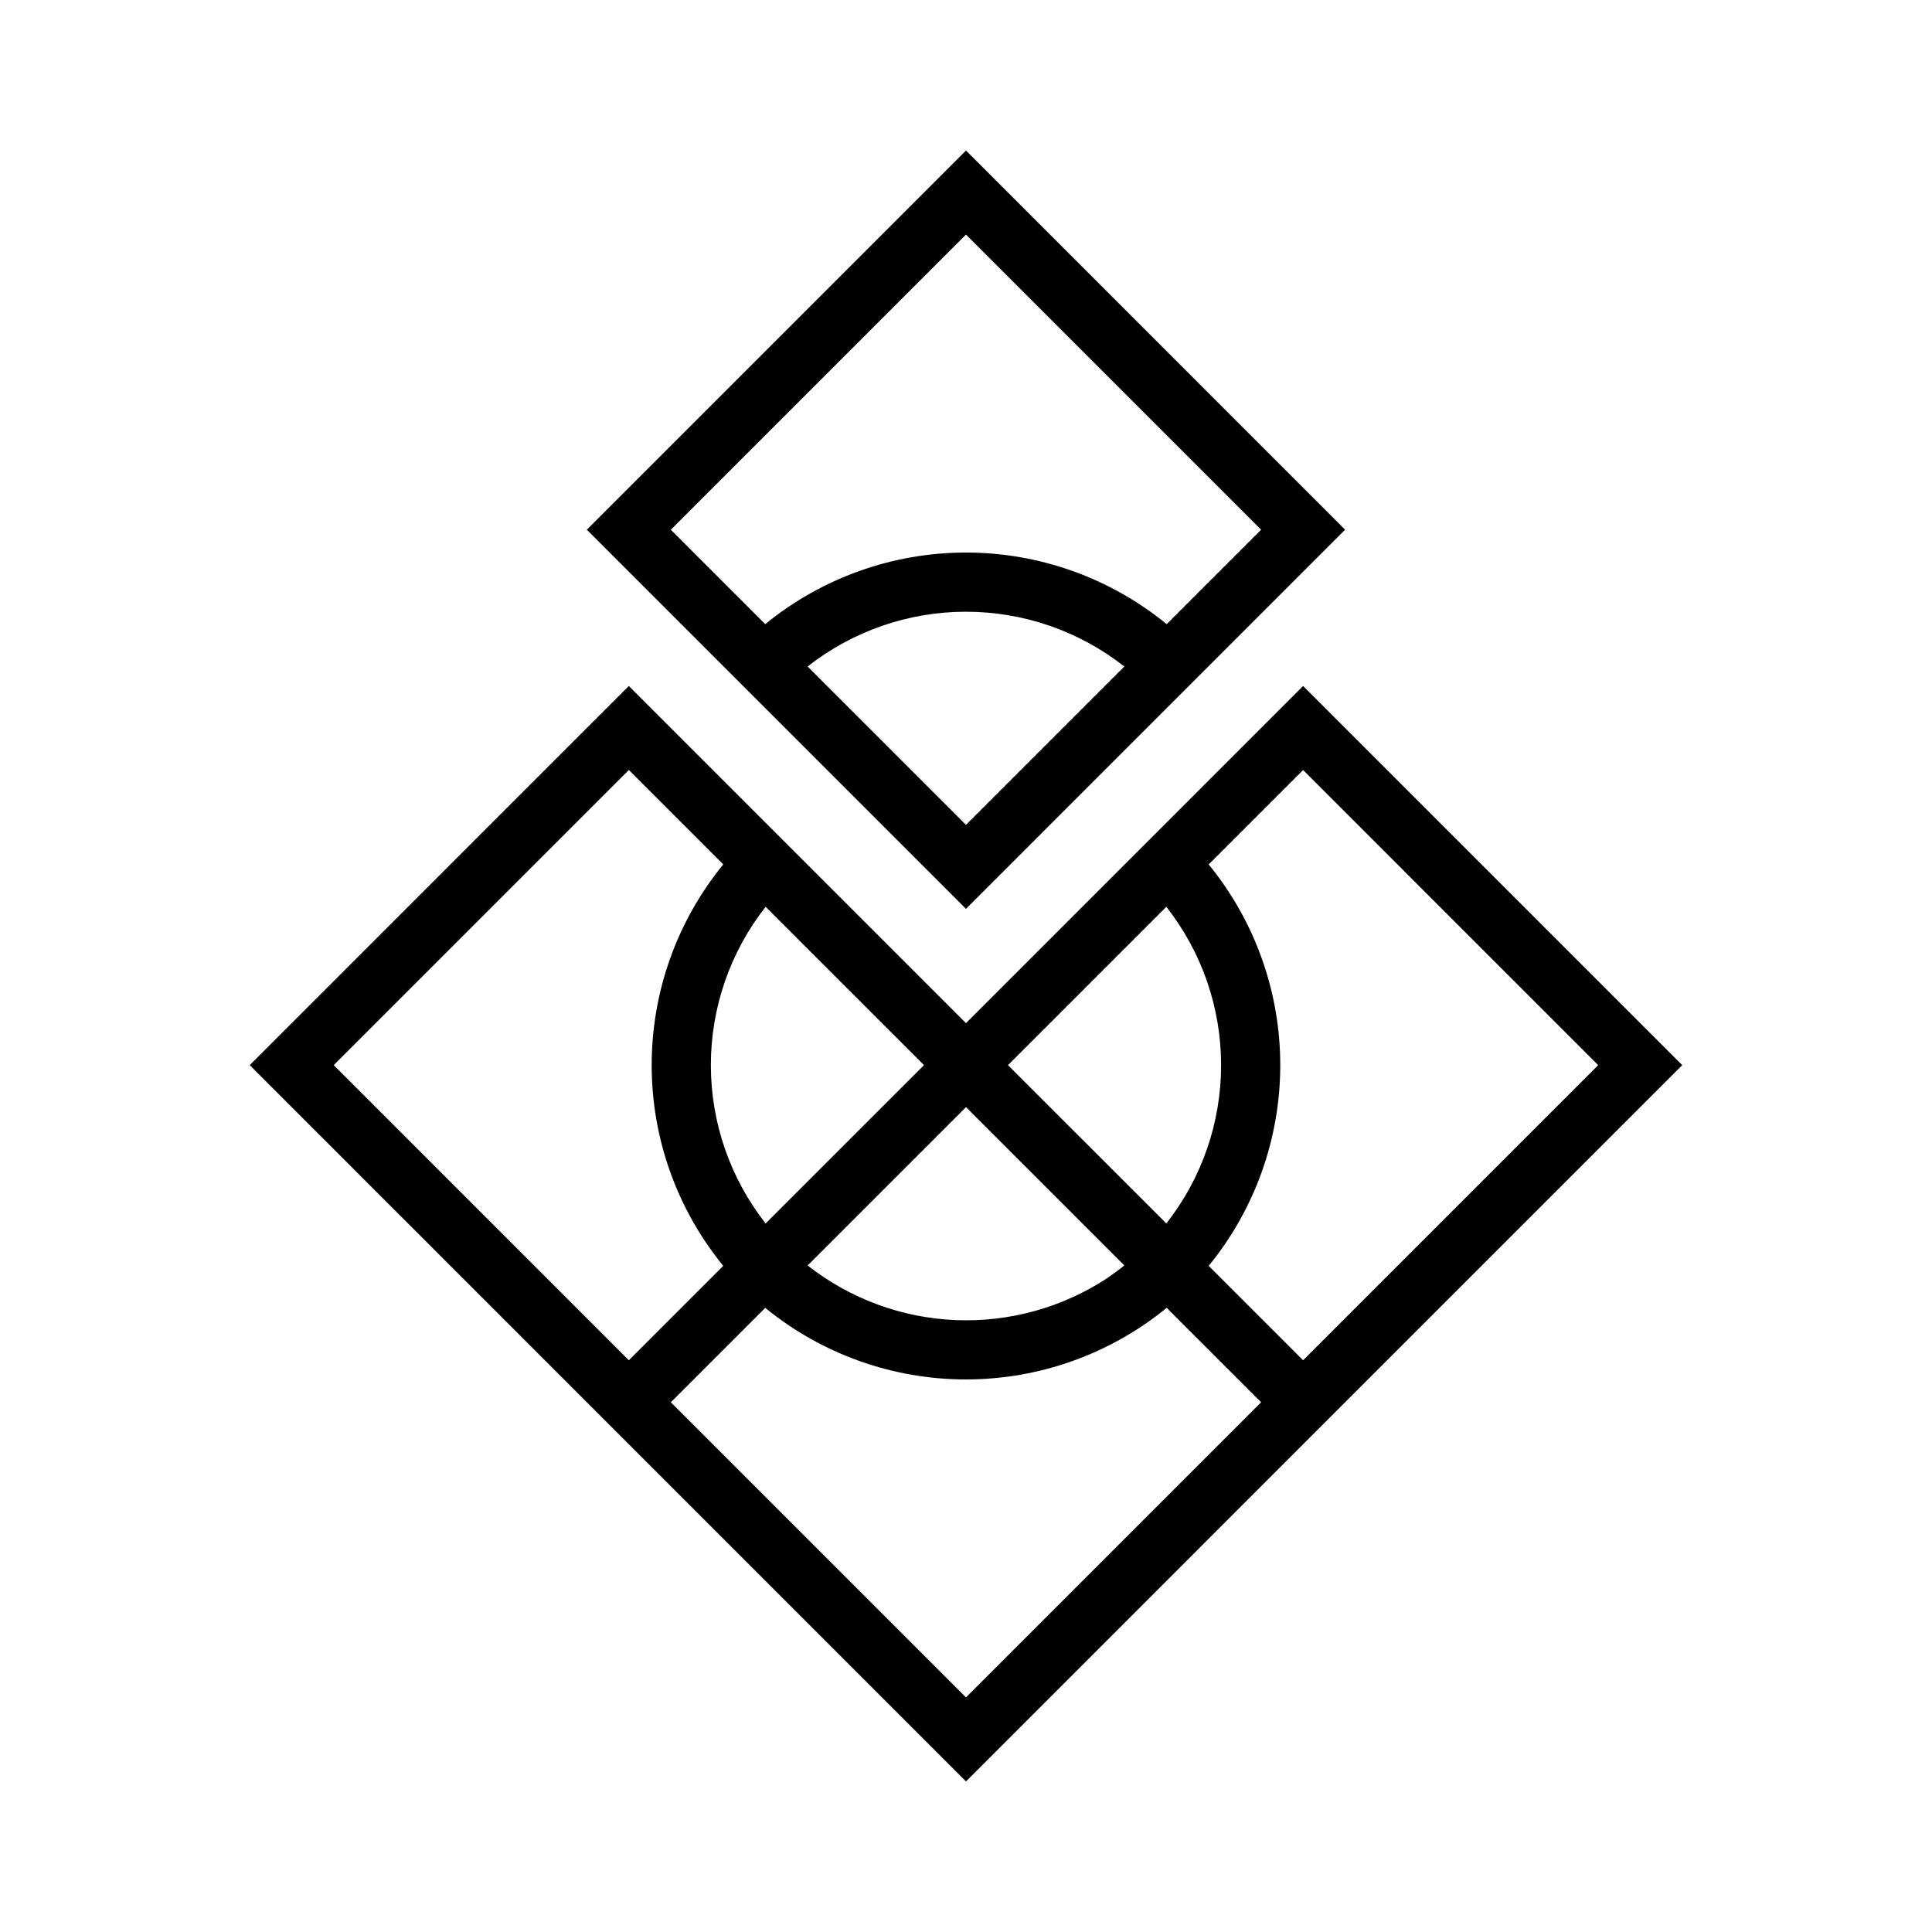 <?xml version="1.0" encoding="UTF-8"?>
<!-- Uploaded to: ICON Repo, www.svgrepo.com, Generator: ICON Repo Mixer Tools -->
<svg fill="#000000" width="800px" height="800px" version="1.1" viewBox="144 144 512 512" xmlns="http://www.w3.org/2000/svg">
 <path d="m589.81 426.27-100.47-100.48-89.344 89.348-89.348-89.348-100.46 100.48 89.336 89.344 100.48 100.48 100.47-100.48zm-136.72-41.957c9.402 11.965 14.516 26.742 14.516 41.957 0 15.219-5.113 29.992-14.516 41.957l-41.965-41.957zm-15.598 98.359v0.004c-11.918 7.848-26.004 11.754-40.266 11.16-14.258-0.594-27.969-5.656-39.195-14.473l41.965-41.961 41.961 41.961c-1.449 1.168-2.953 2.246-4.465 3.312zm-48.629-56.402-41.965 41.957c-9.402-11.965-14.512-26.738-14.512-41.957 0-15.215 5.109-29.992 14.512-41.957zm-156.42 0 78.207-78.211 25.023 25.023h-0.004c-12.266 15.012-18.969 33.801-18.969 53.188 0 19.387 6.703 38.18 18.969 53.191l-25.023 25.023zm167.55 167.56-78.215-78.215 25.023-25.023v0.004c15.012 12.27 33.801 18.969 53.191 18.969 19.387 0 38.176-6.699 53.188-18.969l25.023 25.023zm64.574-114.11-0.254-0.254c12.27-15.012 18.969-33.805 18.969-53.191 0-19.387-6.699-38.176-18.969-53.188l25.023-25.023 78.207 78.211-78.207 78.211zm-118.02-148.31 53.445 53.445 100.47-100.48-100.47-100.48-100.48 100.48zm11.48-10.781c11.965-9.406 26.746-14.516 41.965-14.516s29.996 5.109 41.961 14.516l-41.961 41.961zm-36.25-36.25 78.215-78.215 78.211 78.211-25.023 25.023v0.004c-15.012-12.27-33.801-18.973-53.188-18.973-19.391 0-38.18 6.703-53.191 18.973z"/>
</svg>